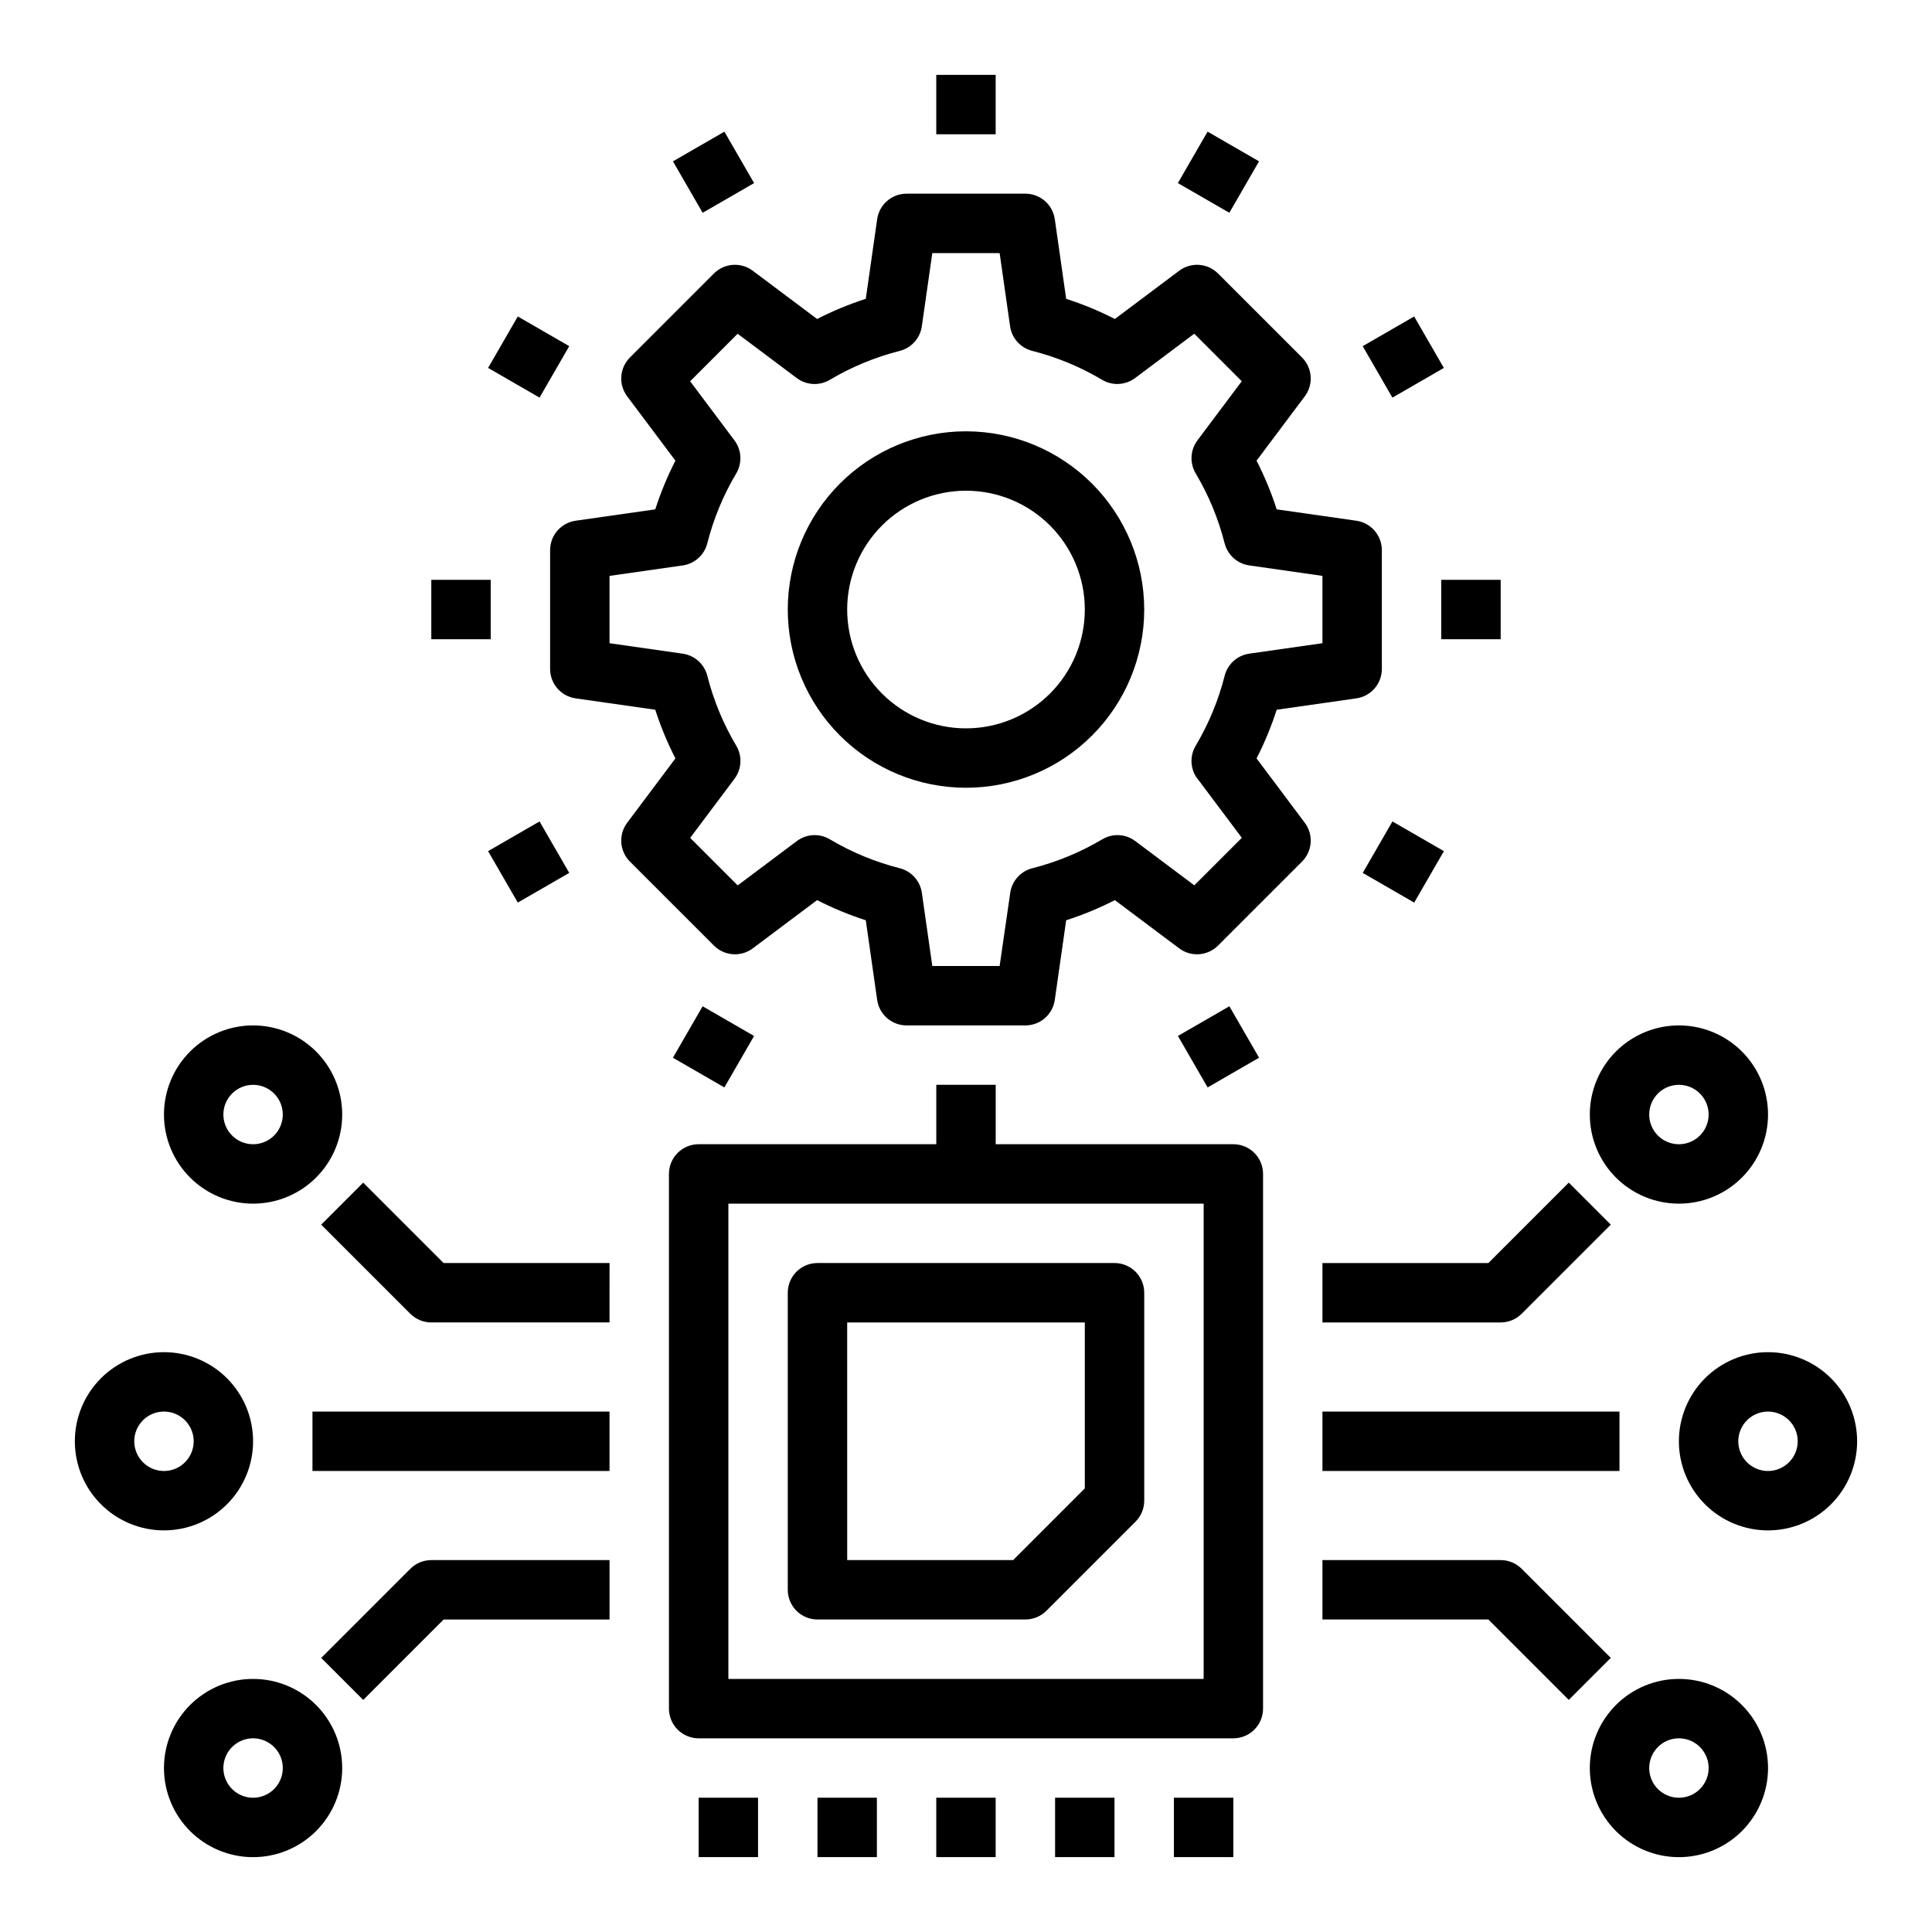 <?xml version="1.0" encoding="UTF-8"?>
<!-- Uploaded to: ICON Repo, www.svgrepo.com, Generator: ICON Repo Mixer Tools -->
<svg fill="#000000" width="800px" height="800px" version="1.1" viewBox="144 144 512 512" xmlns="http://www.w3.org/2000/svg">
 <g>
  <path d="m470.85 447.23h-62.977v-15.742h-15.746v15.742h-62.977c-4.348 0-7.871 3.523-7.871 7.871v141.7c0 2.086 0.832 4.09 2.305 5.566 1.477 1.473 3.481 2.305 5.566 2.305h141.7c2.086 0 4.09-0.832 5.566-2.305 1.477-1.477 2.305-3.481 2.305-5.566v-141.7c0-2.086-0.828-4.09-2.305-5.566-1.477-1.477-3.481-2.305-5.566-2.305zm-7.871 141.7h-125.95v-125.95h125.95z"/>
  <path d="m360.64 573.18h55.105c2.09 0 4.09-0.832 5.566-2.309l23.617-23.617v0.004c1.477-1.477 2.305-3.481 2.305-5.566v-55.105c0-2.086-0.828-4.09-2.305-5.566-1.477-1.477-3.481-2.305-5.566-2.305h-78.723c-4.348 0-7.871 3.523-7.871 7.871v78.723c0 2.086 0.832 4.09 2.305 5.566 1.477 1.477 3.481 2.305 5.566 2.305zm7.871-78.719h62.977v43.973l-18.984 19h-43.988z"/>
  <path d="m494.46 478.72v15.742h47.234c2.086 0 4.09-0.828 5.566-2.305l23.617-23.617-11.133-11.133-21.309 21.312z"/>
  <path d="m547.26 559.75c-1.477-1.477-3.481-2.309-5.566-2.309h-47.234v15.742h43.973l21.309 21.309 11.133-11.133z"/>
  <path d="m494.46 518.08h78.719v15.742h-78.719z"/>
  <path d="m240.25 457.41-11.133 11.133 23.617 23.617 0.004-0.004c1.473 1.477 3.477 2.305 5.562 2.305h47.23l0.004-15.742h-43.973z"/>
  <path d="m252.74 559.75-23.617 23.617 11.133 11.133 21.309-21.312h43.973v-15.746h-47.234c-2.086 0-4.09 0.832-5.562 2.309z"/>
  <path d="m226.81 518.08h78.719v15.742h-78.719z"/>
  <path d="m588.93 462.98c6.266 0 12.273-2.488 16.699-6.918 4.43-4.43 6.918-10.438 6.918-16.699 0-6.266-2.488-12.27-6.918-16.699-4.426-4.43-10.434-6.918-16.699-6.918-6.262 0-12.27 2.488-16.699 6.918-4.426 4.43-6.914 10.434-6.914 16.699 0 6.262 2.488 12.27 6.914 16.699 4.43 4.43 10.438 6.918 16.699 6.918zm0-31.488c3.184 0 6.055 1.918 7.273 4.859s0.547 6.324-1.707 8.578c-2.25 2.25-5.637 2.926-8.578 1.707-2.941-1.219-4.859-4.09-4.859-7.273 0-4.348 3.523-7.871 7.871-7.871z"/>
  <path d="m612.54 502.34c-6.262 0-12.27 2.488-16.699 6.914-4.43 4.43-6.918 10.438-6.918 16.699 0 6.266 2.488 12.273 6.918 16.699 4.43 4.43 10.438 6.918 16.699 6.918s12.27-2.488 16.699-6.918c4.43-4.426 6.918-10.434 6.918-16.699 0-6.262-2.488-12.27-6.918-16.699-4.43-4.426-10.438-6.914-16.699-6.914zm0 31.488c-3.184 0-6.055-1.918-7.273-4.859s-0.543-6.328 1.707-8.582c2.25-2.25 5.637-2.922 8.578-1.703 2.941 1.219 4.859 4.086 4.859 7.269 0 2.09-0.828 4.09-2.305 5.566s-3.477 2.309-5.566 2.309z"/>
  <path d="m588.93 588.93c-6.262 0-12.27 2.488-16.699 6.918-4.426 4.43-6.914 10.438-6.914 16.699s2.488 12.27 6.914 16.699c4.43 4.43 10.438 6.918 16.699 6.918 6.266 0 12.273-2.488 16.699-6.918 4.43-4.43 6.918-10.438 6.918-16.699s-2.488-12.27-6.918-16.699c-4.426-4.43-10.434-6.918-16.699-6.918zm0 31.488c-3.184 0-6.055-1.918-7.273-4.859-1.215-2.941-0.543-6.328 1.707-8.578 2.254-2.25 5.637-2.926 8.582-1.707 2.941 1.219 4.859 4.09 4.859 7.273 0 2.09-0.832 4.09-2.309 5.566-1.477 1.477-3.477 2.305-5.566 2.305z"/>
  <path d="m211.07 462.98c6.262 0 12.27-2.488 16.699-6.918 4.43-4.43 6.918-10.438 6.918-16.699 0-6.266-2.488-12.27-6.918-16.699-4.43-4.43-10.438-6.918-16.699-6.918-6.266 0-12.27 2.488-16.699 6.918-4.43 4.43-6.918 10.434-6.918 16.699 0 6.262 2.488 12.27 6.918 16.699 4.43 4.43 10.434 6.918 16.699 6.918zm0-31.488c3.184 0 6.055 1.918 7.273 4.859s0.543 6.324-1.707 8.578c-2.25 2.25-5.637 2.926-8.578 1.707s-4.859-4.09-4.859-7.273c0-4.348 3.523-7.871 7.871-7.871z"/>
  <path d="m211.07 525.95c0-6.262-2.488-12.27-6.918-16.699-4.43-4.426-10.434-6.914-16.699-6.914-6.262 0-12.27 2.488-16.699 6.914-4.43 4.43-6.918 10.438-6.918 16.699 0 6.266 2.488 12.273 6.918 16.699 4.43 4.43 10.438 6.918 16.699 6.918 6.266 0 12.27-2.488 16.699-6.918 4.43-4.426 6.918-10.434 6.918-16.699zm-31.488 0c0-3.184 1.918-6.051 4.859-7.269s6.328-0.547 8.578 1.703c2.254 2.254 2.926 5.641 1.707 8.582s-4.09 4.859-7.273 4.859c-4.348 0-7.871-3.527-7.871-7.875z"/>
  <path d="m211.07 588.93c-6.266 0-12.27 2.488-16.699 6.918-4.43 4.43-6.918 10.438-6.918 16.699s2.488 12.27 6.918 16.699c4.43 4.43 10.434 6.918 16.699 6.918 6.262 0 12.27-2.488 16.699-6.918 4.43-4.43 6.918-10.438 6.918-16.699s-2.488-12.27-6.918-16.699c-4.43-4.43-10.438-6.918-16.699-6.918zm0 31.488c-3.184 0-6.055-1.918-7.273-4.859-1.219-2.941-0.543-6.328 1.707-8.578s5.637-2.926 8.578-1.707c2.941 1.219 4.859 4.09 4.859 7.273 0 2.09-0.828 4.09-2.305 5.566-1.477 1.477-3.481 2.305-5.566 2.305z"/>
  <path d="m392.12 620.41h15.742v15.742h-15.742z"/>
  <path d="m423.61 620.41h15.742v15.742h-15.742z"/>
  <path d="m455.1 620.41h15.742v15.742h-15.742z"/>
  <path d="m329.15 620.41h15.742v15.742h-15.742z"/>
  <path d="m360.64 620.41h15.742v15.742h-15.742z"/>
  <path d="m477 344.99c2.125-4.148 3.91-8.465 5.336-12.902l21.113-3.016c3.875-0.555 6.754-3.875 6.754-7.793v-31.488c0-3.914-2.879-7.234-6.754-7.793l-21.113-3.016c-1.426-4.438-3.211-8.75-5.336-12.902l12.785-17.051h-0.004c2.352-3.133 2.039-7.516-0.73-10.289l-22.262-22.262c-2.769-2.769-7.156-3.082-10.289-0.73l-17.051 12.785c-4.148-2.125-8.465-3.91-12.902-5.34l-3.016-21.109c-0.555-3.879-3.875-6.758-7.793-6.758h-31.488c-3.914 0-7.238 2.879-7.793 6.758l-3.016 21.109c-4.438 1.43-8.75 3.215-12.902 5.34l-17.051-12.785c-3.133-2.352-7.519-2.039-10.289 0.73l-22.262 22.262c-2.769 2.773-3.082 7.156-0.73 10.289l12.785 17.051c-2.125 4.152-3.91 8.465-5.34 12.902l-21.113 3.016c-3.875 0.559-6.754 3.879-6.754 7.793v31.488c0 3.918 2.879 7.238 6.754 7.793l21.113 3.016c1.43 4.438 3.215 8.754 5.34 12.902l-12.785 17.051c-2.352 3.133-2.039 7.519 0.73 10.289l22.262 22.262c2.769 2.769 7.156 3.082 10.289 0.734l17.051-12.785c4.152 2.125 8.465 3.91 12.902 5.336l3.016 21.113c0.555 3.875 3.879 6.754 7.793 6.754h31.488c3.918 0 7.238-2.879 7.793-6.754l3.016-21.113c4.438-1.426 8.754-3.211 12.902-5.336l17.051 12.785c3.133 2.348 7.519 2.035 10.289-0.734l22.262-22.262c2.769-2.769 3.082-7.156 0.73-10.289zm-15.648 5.375 11.746 15.664-12.594 12.594-15.641-11.73c-2.547-1.918-6.004-2.102-8.742-0.473-5.781 3.434-12.031 6.019-18.547 7.672-3.09 0.789-5.402 3.363-5.852 6.519l-2.809 19.391h-17.84l-2.769-19.391c-0.449-3.156-2.758-5.731-5.848-6.519-6.519-1.652-12.766-4.238-18.547-7.672-2.742-1.629-6.195-1.445-8.746 0.473l-15.664 11.746-12.594-12.594 11.746-15.664-0.004-0.004c1.914-2.551 2.102-6.004 0.473-8.746-3.438-5.781-6.023-12.027-7.676-18.547-0.789-3.09-3.363-5.398-6.519-5.852l-19.395-2.777v-17.84l19.391-2.769h-0.004c3.156-0.449 5.731-2.758 6.519-5.848 1.652-6.519 4.238-12.766 7.676-18.547 1.629-2.742 1.441-6.195-0.473-8.746l-11.746-15.664 12.594-12.594 15.664 11.746 0.004-0.004c2.551 1.914 6.004 2.102 8.746 0.473 5.781-3.438 12.027-6.019 18.547-7.676 3.09-0.789 5.398-3.359 5.848-6.519l2.777-19.395h17.84l2.769 19.391v-0.004c0.449 3.16 2.762 5.731 5.852 6.519 6.516 1.656 12.762 4.238 18.543 7.676 2.742 1.629 6.195 1.441 8.746-0.473l15.664-11.746 12.594 12.594-11.746 15.664 0.004 0.004c-1.914 2.551-2.098 6.004-0.473 8.746 3.438 5.781 6.023 12.027 7.676 18.547 0.789 3.09 3.363 5.398 6.519 5.848l19.395 2.777v17.84l-19.391 2.769h0.004c-3.156 0.449-5.731 2.762-6.519 5.852-1.652 6.519-4.238 12.766-7.676 18.547-1.645 2.75-1.457 6.227 0.473 8.785z"/>
  <path d="m400 258.3c-12.527 0-24.543 4.977-33.398 13.836-8.859 8.855-13.836 20.871-13.836 33.398s4.977 24.539 13.836 33.398c8.855 8.855 20.871 13.832 33.398 13.832 12.523 0 24.539-4.977 33.398-13.832 8.855-8.859 13.832-20.871 13.832-33.398-0.012-12.523-4.992-24.531-13.848-33.387-8.855-8.855-20.863-13.832-33.383-13.848zm0 78.719v0.004c-8.352 0-16.363-3.32-22.266-9.223-5.906-5.906-9.223-13.914-9.223-22.266 0-8.352 3.316-16.359 9.223-22.266 5.902-5.906 13.914-9.223 22.266-9.223s16.359 3.316 22.266 9.223c5.902 5.906 9.223 13.914 9.223 22.266 0 8.352-3.32 16.359-9.223 22.266-5.906 5.902-13.914 9.223-22.266 9.223z"/>
  <path d="m392.12 163.84h15.742v15.742h-15.742z"/>
  <path d="m322.34 186.76 13.633-7.871 7.871 13.633-13.633 7.871z"/>
  <path d="m273.35 241.5 7.871-13.633 13.633 7.871-7.871 13.633z"/>
  <path d="m258.3 297.66h15.742v15.742h-15.742z"/>
  <path d="m273.35 369.56 13.633-7.871 7.871 13.633-13.633 7.871z"/>
  <path d="m322.33 424.31 7.871-13.637 13.637 7.871-7.871 13.637z"/>
  <path d="m456.16 418.54 13.637-7.871 7.871 13.637-13.637 7.871z"/>
  <path d="m505.14 375.33 7.871-13.637 13.637 7.871-7.871 13.637z"/>
  <path d="m525.95 297.66h15.742v15.742h-15.742z"/>
  <path d="m505.13 235.74 13.637-7.871 7.871 13.637-13.637 7.871z"/>
  <path d="m456.15 192.52 7.871-13.637 13.637 7.871-7.871 13.637z"/>
 </g>
</svg>